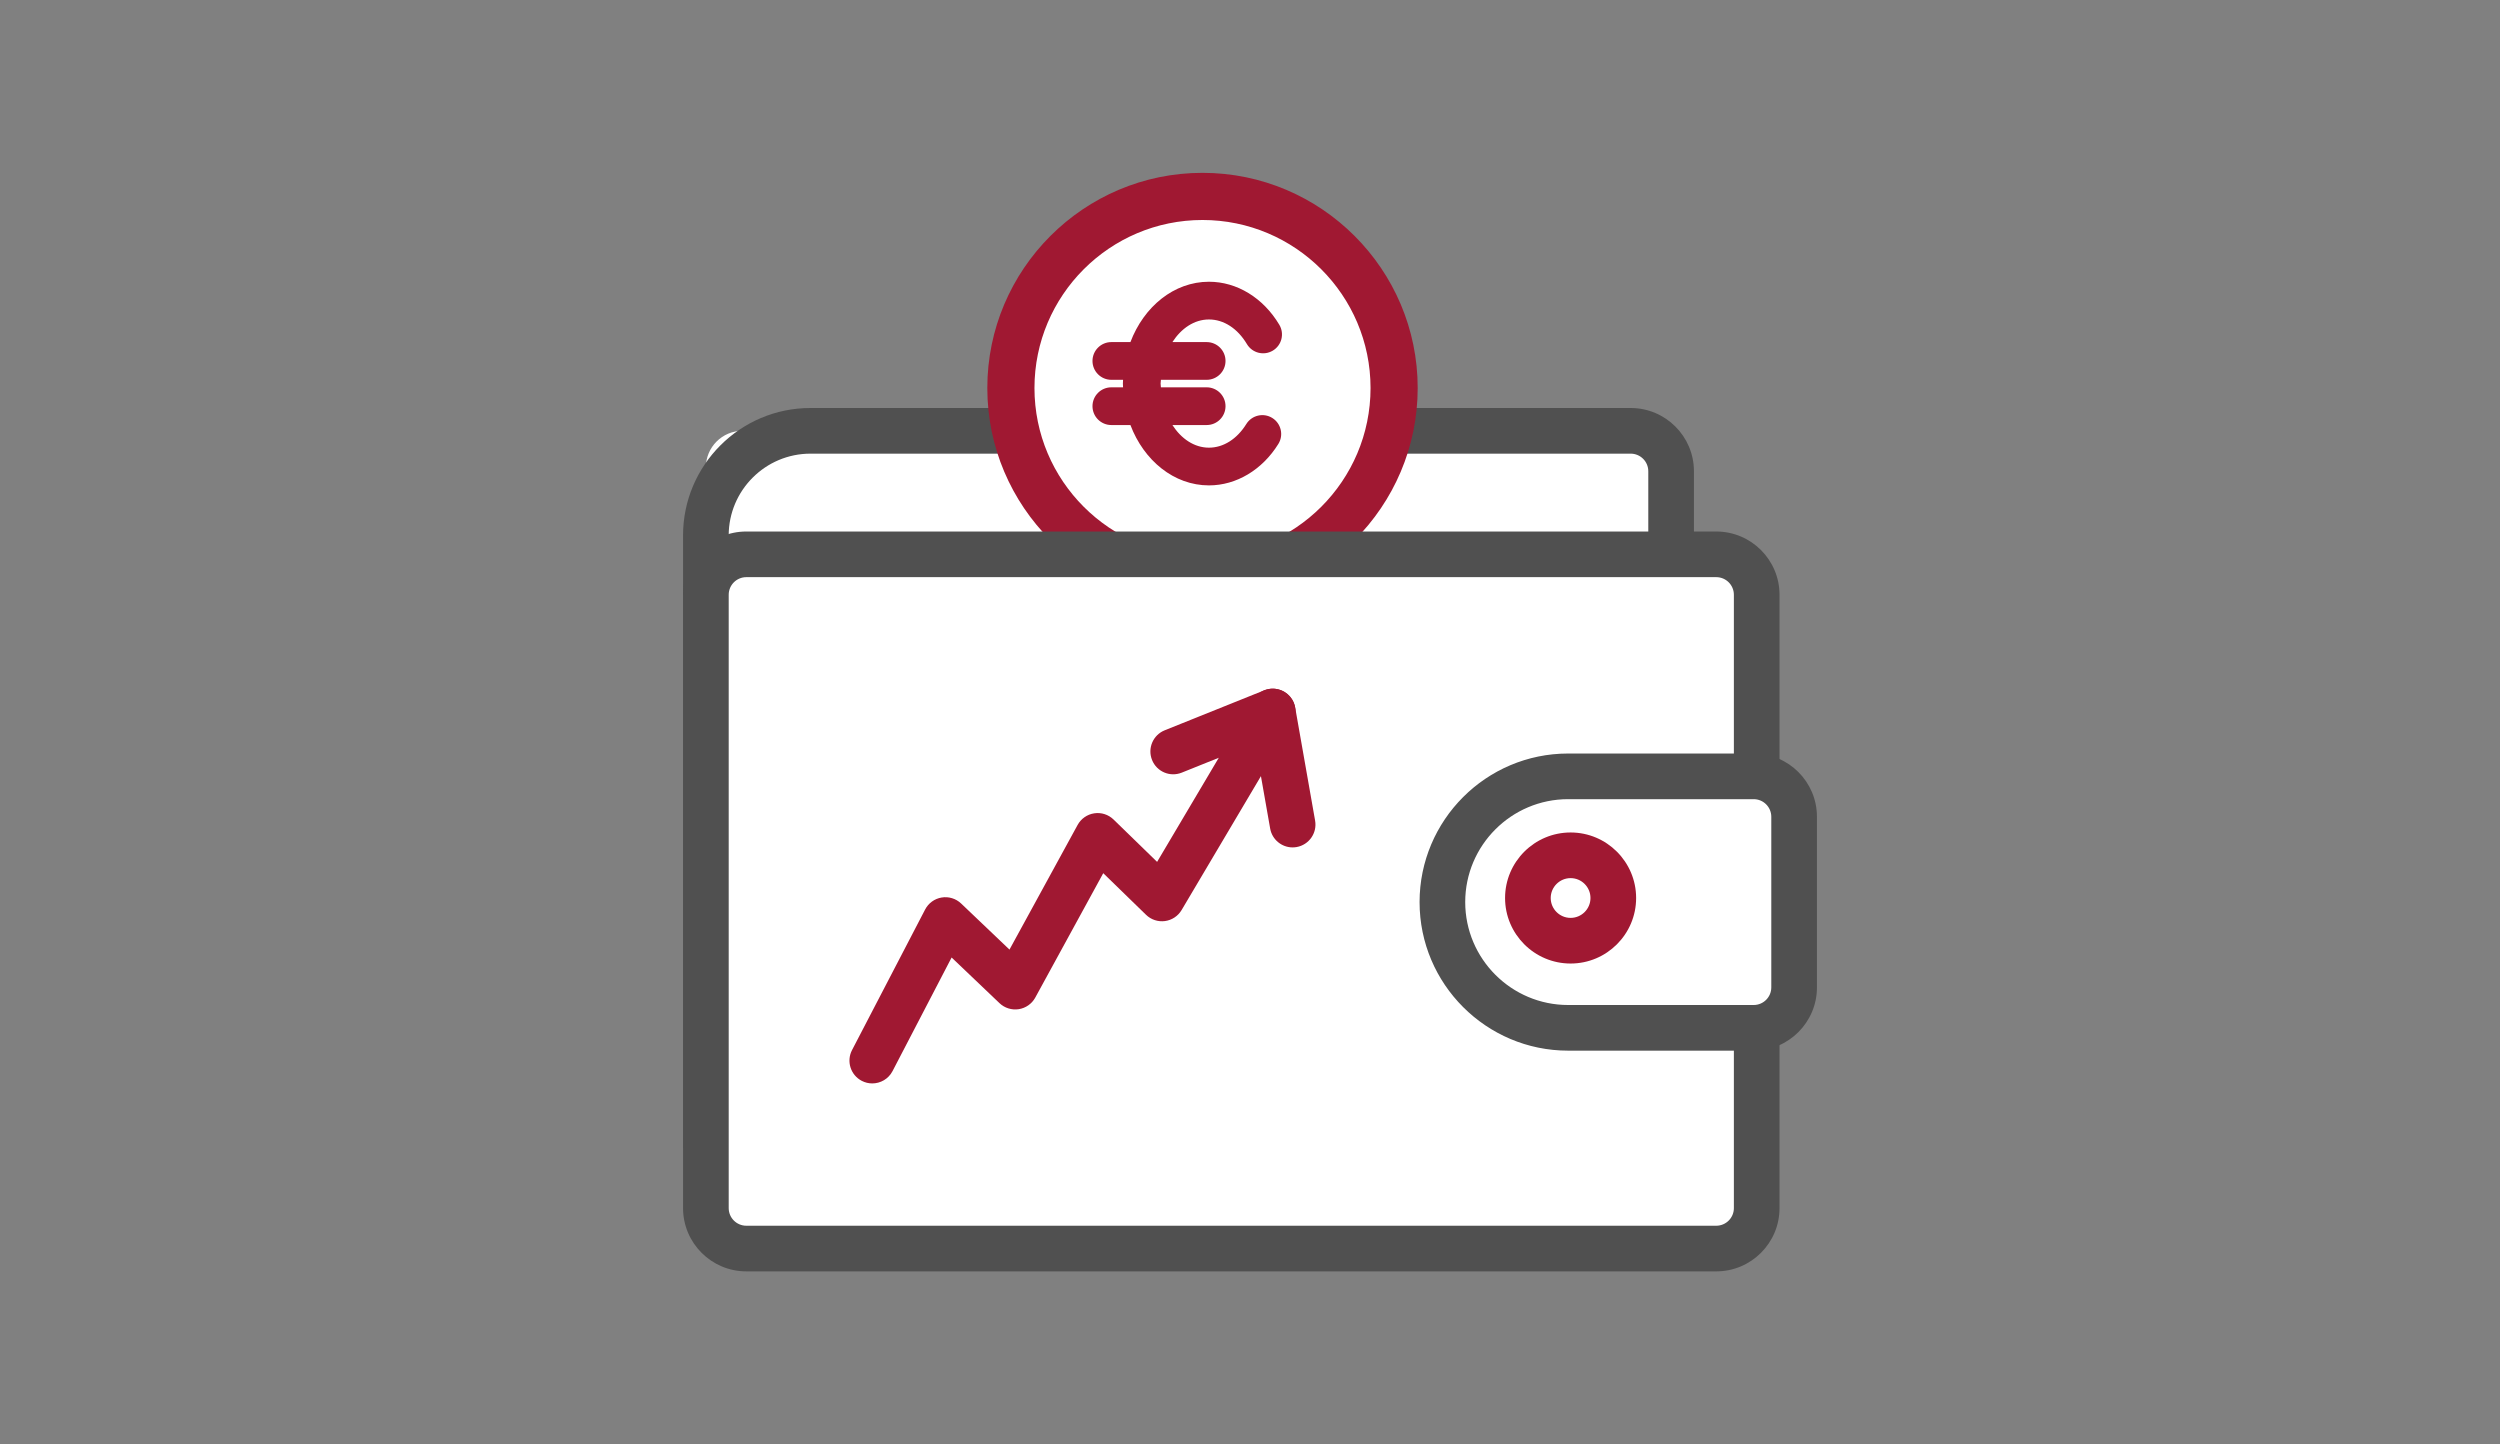 <?xml version="1.0" encoding="UTF-8"?>
<svg id="Livello_1" xmlns="http://www.w3.org/2000/svg" version="1.1" viewBox="0 0 502 290">
  <rect x="0" y="0" width="502" height="290" fill="#808080" stroke="none"/>
  <!-- Generator: Adobe Illustrator 29.5.0, SVG Export Plug-In . SVG Version: 2.1.0 Build 137)  -->
  <g>
    <g>
      <path d="M149.074,86.509h183.652c1.564,0,2.835,1.27,2.835,2.835v136.566h-193.82V93.843c0-4.048,3.286-7.334,7.334-7.334Z" style="fill: #fff;"/>
      <path d="M340.143,230.493h-202.986v-122.978c0-14.11,11.479-25.589,25.589-25.589h164.696c7.004,0,12.701,5.698,12.701,12.701v135.865ZM146.323,221.327h184.654v-126.699c0-1.95-1.586-3.535-3.535-3.535h-164.696c-9.055,0-16.423,7.367-16.423,16.423v113.812Z" style="fill: #505050;"/>
    </g>
    <g>
      <ellipse cx="240.349" cy="77.576" rx="39.55" ry="40.514" style="fill: #fff;"/>
      <g>
        <path d="M242.761,64.149c2.969,0,5.748,1.803,7.622,4.947,1.071,1.796,3.396,2.384,5.192,1.313,1.797-1.071,2.384-3.396,1.313-5.193-3.227-5.412-8.508-8.642-14.128-8.642-7.022,0-13.067,4.987-15.769,12.118h-3.832c-2.091,0-3.787,1.696-3.787,3.787s1.696,3.787,3.787,3.787h2.35c-.008.252-.032.5-.032.755s.024.502.032.754h-2.35c-2.091,0-3.787,1.696-3.787,3.787s1.696,3.787,3.787,3.787h3.832c2.702,7.131,8.747,12.118,15.769,12.118,5.489,0,10.697-3.111,13.934-8.323,1.103-1.777.557-4.112-1.22-5.216-1.776-1.102-4.111-.557-5.215,1.22-1.872,3.016-4.606,4.745-7.499,4.745-2.947,0-5.559-1.787-7.341-4.543h6.879c2.091,0,3.787-1.696,3.787-3.787s-1.696-3.787-3.787-3.787h-9.19c-.011-.254-.058-.496-.058-.754s.046-.5.058-.755h9.19c2.091,0,3.787-1.696,3.787-3.787s-1.696-3.787-3.787-3.787h-6.879c1.782-2.757,4.394-4.543,7.341-4.543Z" style="fill: #a01832;"/>
        <path d="M241.463,34.707c-23.826,0-43.21,19.384-43.21,43.21s19.384,43.21,43.21,43.21,43.21-19.384,43.21-43.21-19.384-43.21-43.21-43.21ZM241.463,111.659c-18.605,0-33.742-15.137-33.742-33.742s15.136-33.742,33.742-33.742,33.742,15.137,33.742,33.742-15.137,33.742-33.742,33.742Z" style="fill: #a01832;"/>
      </g>
    </g>
    <g>
      <rect x="141.74" y="111.31" width="211.005" height="139.401" rx="2.835" ry="2.835" style="fill: #fff;"/>
      <path d="M344.627,255.293h-194.768c-7.004,0-12.701-5.698-12.701-12.701v-123.162c0-7.004,5.698-12.703,12.701-12.703h194.768c7.004,0,12.701,5.699,12.701,12.703v123.162c0,7.004-5.698,12.701-12.701,12.701ZM149.859,115.892c-1.95,0-3.535,1.586-3.535,3.537v123.162c0,1.95,1.586,3.535,3.535,3.535h194.768c1.95,0,3.535-1.586,3.535-3.535v-123.162c0-1.951-1.586-3.537-3.535-3.537h-194.768Z" style="fill: #505050;"/>
    </g>
    <g>
      <path d="M298.448,155.89h58.977c1.564,0,2.835,1.27,2.835,2.835v44.83c0,1.564-1.27,2.835-2.835,2.835h-58.977c-4.865,0-8.816-3.95-8.816-8.816v-32.868c0-4.865,3.95-8.816,8.816-8.816Z" style="fill: #fff;"/>
      <path d="M352.141,210.971h-37.259c-16.449,0-29.832-13.382-29.832-29.832s13.382-29.832,29.832-29.832h37.259c7.004,0,12.701,5.698,12.701,12.701v34.261c0,7.004-5.698,12.701-12.701,12.701ZM314.882,160.473c-11.395,0-20.666,9.271-20.666,20.666s9.271,20.666,20.666,20.666h37.259c1.95,0,3.535-1.586,3.535-3.535v-34.261c0-1.95-1.586-3.535-3.535-3.535h-37.259Z" style="fill: #505050;"/>
    </g>
    <g>
      <circle cx="315.376" cy="180.319" r="8.575" style="fill: #fff;"/>
      <path d="M315.377,193.477c-7.256,0-13.159-5.903-13.159-13.157s5.903-13.159,13.159-13.159,13.157,5.903,13.157,13.159-5.903,13.157-13.157,13.157ZM315.377,176.327c-2.201,0-3.993,1.792-3.993,3.993s1.792,3.991,3.993,3.991,3.991-1.79,3.991-3.991-1.79-3.993-3.991-3.993Z" style="fill: #a01832;"/>
    </g>
  </g>
  <g>
    <g>
      <polyline points="175.153 212.968 189.831 184.741 203.861 198.115 220.405 167.845 233.32 180.407 255.56 142.865 235.582 150.895" style="fill: #fff;"/>
      <path d="M175.15,217.551c-.712,0-1.435-.166-2.11-.517-2.245-1.168-3.119-3.934-1.951-6.18l14.678-28.228c.664-1.278,1.892-2.169,3.313-2.405,1.413-.238,2.871.208,3.914,1.203l9.709,9.255,13.682-25.032c.687-1.256,1.922-2.12,3.338-2.333,1.417-.22,2.85.249,3.878,1.246l8.744,8.504,12.385-20.907-7.439,2.989c-2.354.944-5.019-.193-5.961-2.543-.944-2.348.194-5.018,2.543-5.961l19.979-8.029c1.826-.731,3.907-.222,5.187,1.267,1.278,1.491,1.466,3.631.464,5.32l-22.241,37.541c-.716,1.208-1.947,2.022-3.338,2.207-1.399.186-2.793-.278-3.8-1.257l-8.591-8.356-13.652,24.978c-.682,1.249-1.908,2.11-3.316,2.33-1.404.217-2.835-.228-3.867-1.211l-9.615-9.166-11.864,22.817c-.815,1.569-2.414,2.468-4.07,2.468Z" style="fill: #a01832;"/>
    </g>
    <g>
      <line x1="259.56" y1="165.577" x2="255.56" y2="142.865" style="fill: #fff;"/>
      <path d="M259.555,170.159c-2.182,0-4.116-1.565-4.507-3.789l-4-22.711c-.439-2.492,1.225-4.868,3.719-5.307,2.482-.439,4.868,1.225,5.307,3.719l4,22.711c.439,2.492-1.225,4.868-3.719,5.307-.269.048-.536.07-.8.07Z" style="fill: #a01832;"/>
    </g>
  </g>
</svg>